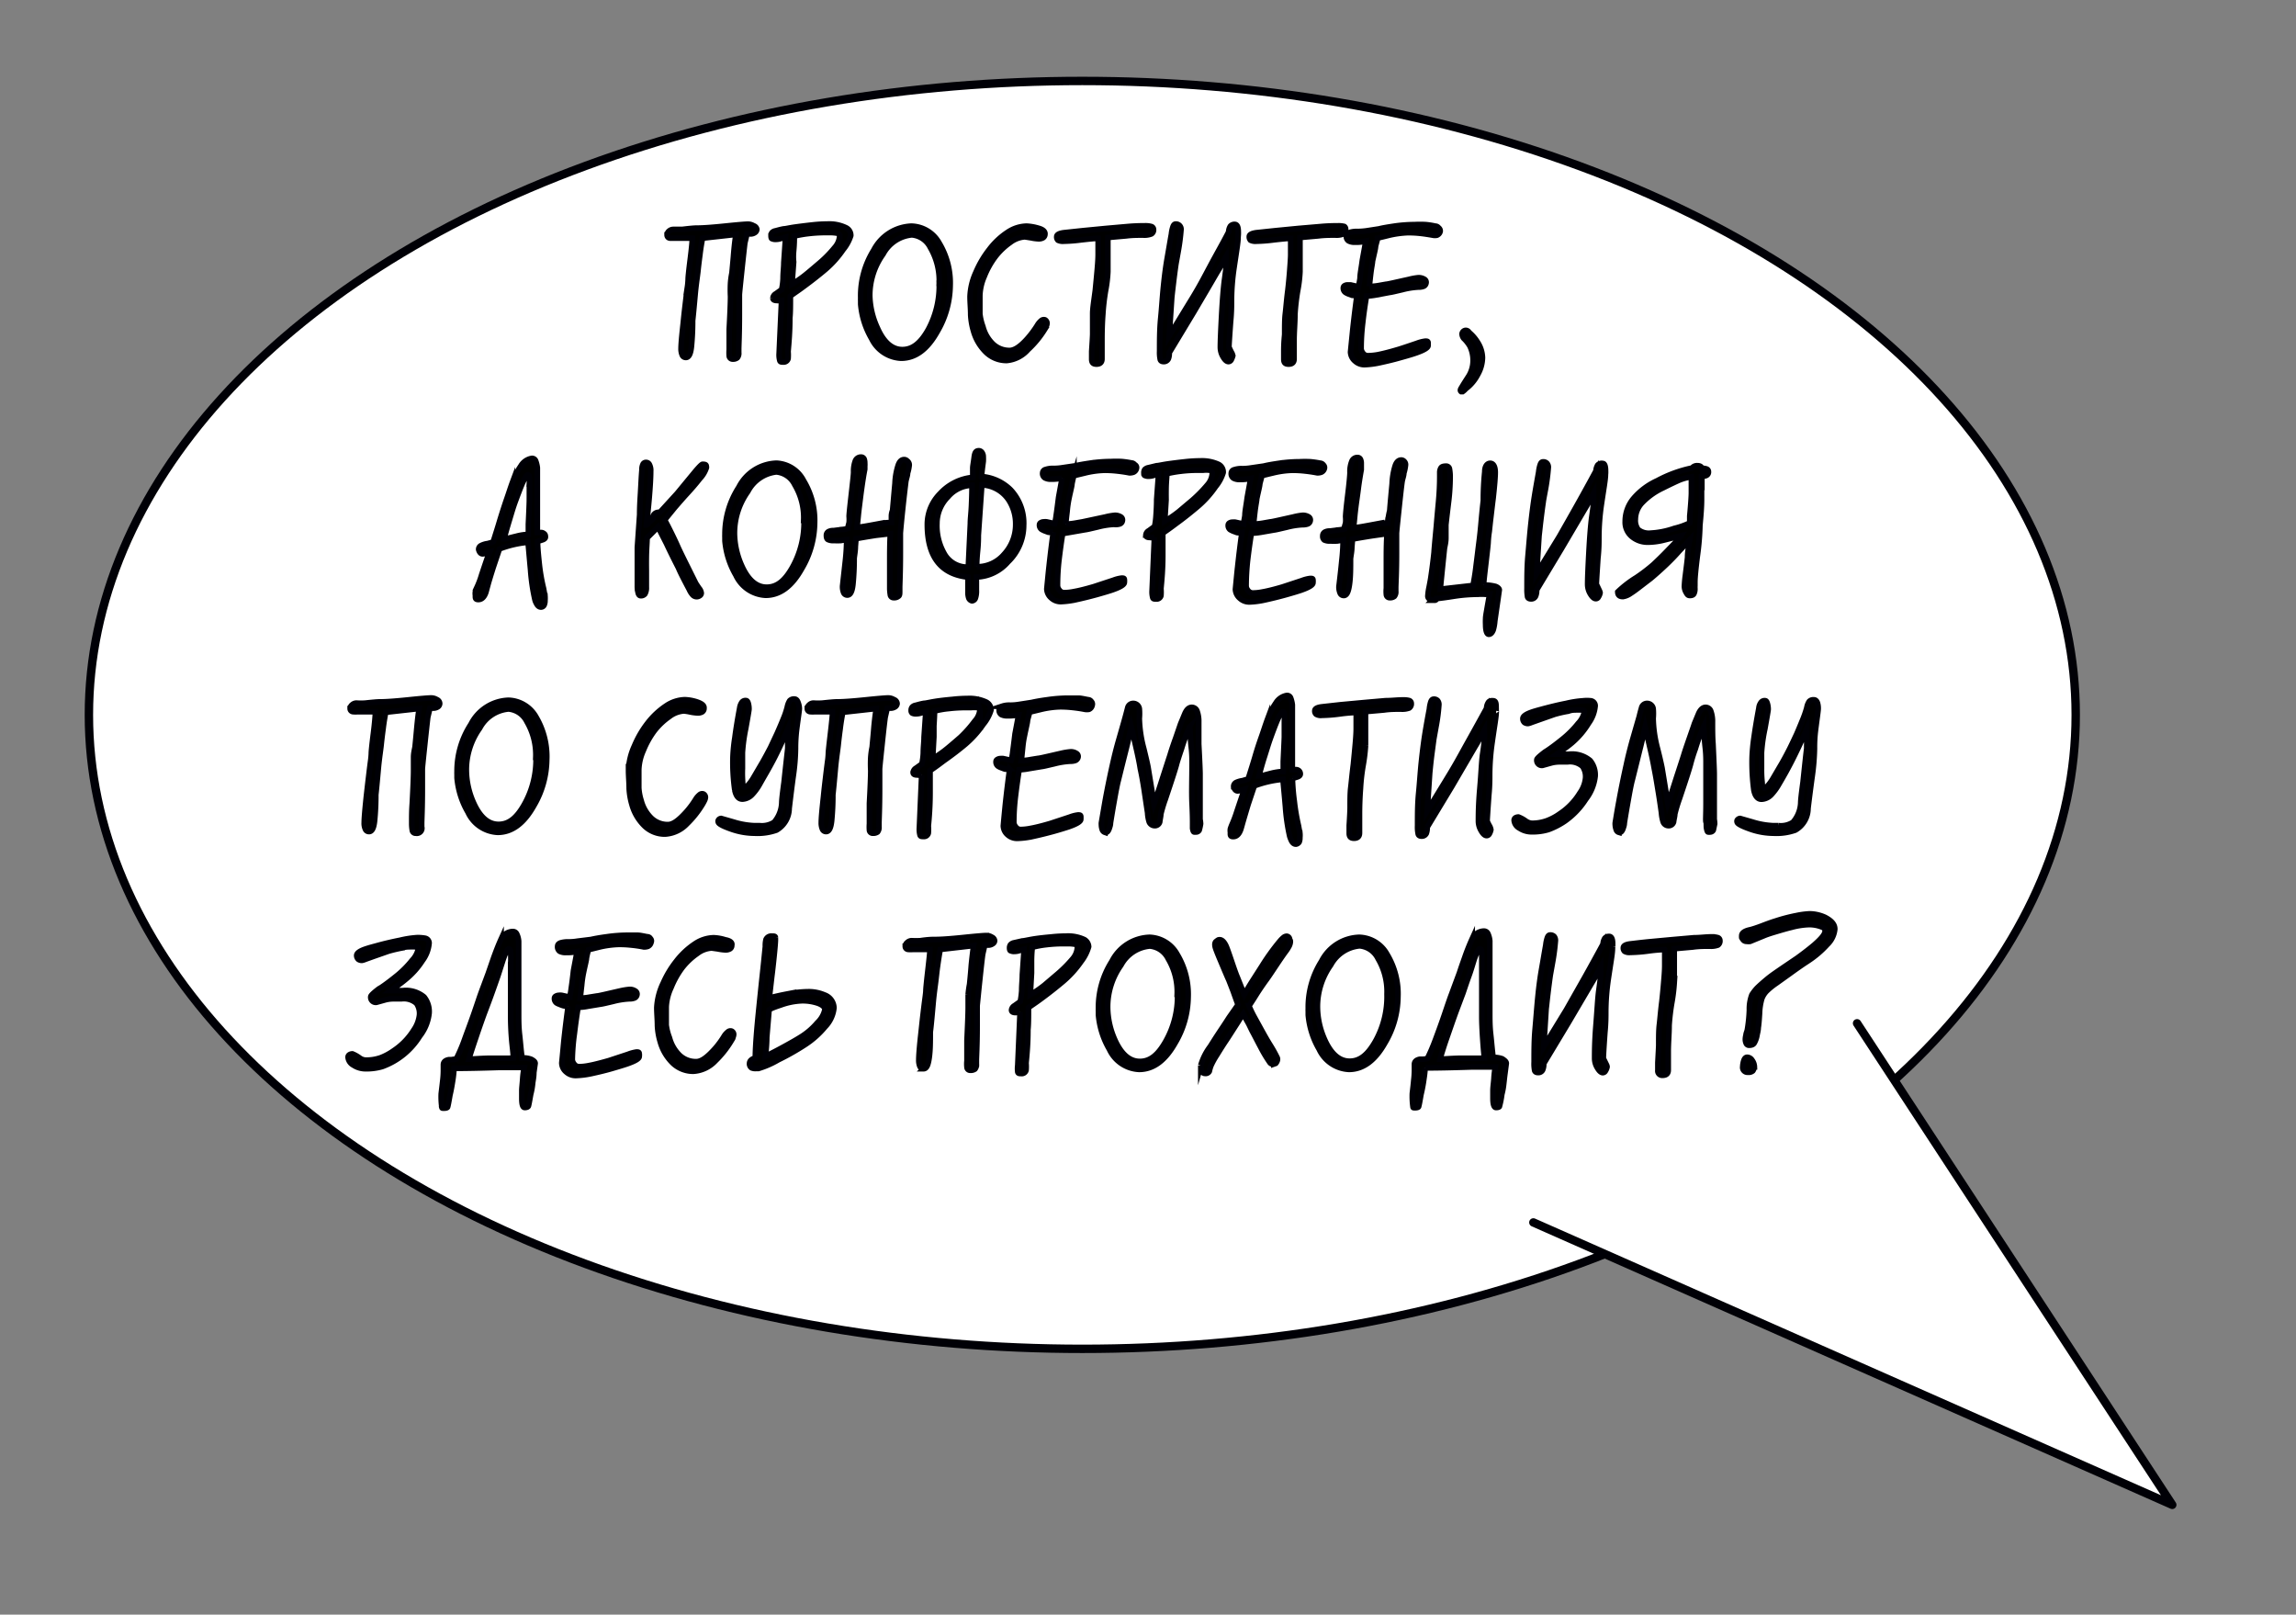 <?xml version="1.0" encoding="UTF-8"?> <svg xmlns="http://www.w3.org/2000/svg" id="Слой_1" data-name="Слой 1" viewBox="0 0 210.23 147.8"><rect x="0" y="0" width="210.23" height="147.8" fill="#808080" stroke="none"/> <defs> <style>.cls-1{fill:#fff;stroke-linecap:round;stroke-linejoin:round;stroke-width:0.77px;}.cls-1,.cls-2{stroke:#000006;}.cls-2{stroke-miterlimit:10;stroke-width:0.51px;}</style> </defs> <ellipse class="cls-1" cx="99.1" cy="65.44" rx="90.96" ry="58.03"></ellipse> <path class="cls-2" d="M69.3,21a.39.39,0,0,1-.16.28.71.71,0,0,1-.48.13H68.4l-.2.83c-.06.5-.15,1.31-.27,2.44s-.2,1.89-.23,2.28c0,.79,0,1.41,0,1.85,0,1.79-.06,2.84-.06,3.14,0,.15,0,.25,0,.33a.64.64,0,0,1-.13.47.61.61,0,0,1-.41.12.31.31,0,0,1-.33-.28,3.61,3.61,0,0,1,0-.59V31.8c0-.46,0-1,0-1.66.08-1.48.12-2.5.12-3a11.51,11.51,0,0,1,0-1.21,6.88,6.88,0,0,1,.13-.94c.07-.77.13-1.37.16-1.79q.1-1.15.21-1.74l-3.06.34q-.15.73-.24,1.5c-.07.51-.13,1-.18,1.48s-.16,1.13-.25,2.07c-.12,1.33-.2,2.17-.24,2.5a23.62,23.62,0,0,1-.11,2.37c-.07.69-.24,1-.51,1a.35.35,0,0,1-.33-.21,1.43,1.43,0,0,1-.11-.62c0-.38.07-1.15.2-2.32.06-.62.13-1.23.2-1.82s.13-1.07.18-1.45a6.48,6.48,0,0,0,.07-.75c0-.17.06-.77.19-1.8s.19-1.69.19-1.95l-.77,0-.43,0h-.8c-.21,0-.31-.14-.31-.3a.48.48,0,0,1,.17-.34.59.59,0,0,1,.41-.16c.35,0,.61,0,.8,0q1-.12,1.32-.12.84,0,2.58-.18c1.17-.12,1.88-.18,2.14-.18a1,1,0,0,1,.51.15A.41.41,0,0,1,69.3,21Z"></path> <path class="cls-2" d="M77.9,21.57a3.81,3.81,0,0,1-.7,1.28,9.17,9.17,0,0,1-1.63,1.82q-.85.72-1.95,1.53c-.53.4-1,.7-1.25.9,0,.86,0,1.52-.05,2,0,1.34-.1,2.36-.16,3.08a3.94,3.94,0,0,1,0,.65.41.41,0,0,1-.44.31c-.18,0-.28,0-.32-.14a2,2,0,0,1-.06-.63l.22-4.86a1.9,1.9,0,0,1-.41,0c-.25,0-.38-.07-.38-.22a.51.51,0,0,1,.27-.4l.53-.38a6,6,0,0,0,.13-1c0-.55.07-1,.07-1.47l.16-2.33-.48.14a1.47,1.47,0,0,1-.42.06.71.71,0,0,1-.34-.06c-.06,0-.09-.12-.09-.25a.45.45,0,0,1,.08-.3.56.56,0,0,1,.34-.17q.49-.14.75-.18c.16,0,.5-.09,1-.16s1.07-.14,1.62-.2,1-.08,1.35-.08a3.49,3.49,0,0,1,1.71.33A.77.77,0,0,1,77.9,21.57Zm-1,.06c0-.16-.09-.26-.28-.29a3.41,3.41,0,0,0-.55-.05h-.47a13.34,13.34,0,0,0-1.56.09,11.29,11.29,0,0,0-1.31.23c0,.28,0,.73-.06,1.36s0,1,0,1L72.52,26a9.55,9.55,0,0,0,1.28-.88c.14-.11.57-.47,1.27-1.07a10.4,10.4,0,0,0,1.34-1.37A1.77,1.77,0,0,0,76.88,21.63Z"></path> <path class="cls-2" d="M87,26.17a8.49,8.49,0,0,1-1.19,4.2c-.91,1.62-2,2.42-3.3,2.42A3.15,3.15,0,0,1,79.81,31a7.49,7.49,0,0,1-1-3.15c0-.13,0-.24,0-.33a2,2,0,0,1,0-.23A7.87,7.87,0,0,1,80,22.9a4.06,4.06,0,0,1,3.45-2.2A3,3,0,0,1,86,22.26,7.05,7.05,0,0,1,87,26.17Zm-1-.24a6,6,0,0,0-.81-3.26,2.09,2.09,0,0,0-1.7-1.17,3.34,3.34,0,0,0-2.63,1.76,6.49,6.49,0,0,0-1.22,3.81A7.42,7.42,0,0,0,80.33,30c.57,1.31,1.34,2,2.29,2s1.69-.61,2.38-1.84A8.42,8.42,0,0,0,86,25.93Z"></path> <path class="cls-2" d="M95.68,21.44a.39.39,0,0,1-.18.33.8.8,0,0,1-.41.09,4.07,4.07,0,0,1-.68-.09l-.57-.09a2.48,2.48,0,0,0-1.35.52,6.18,6.18,0,0,0-1.36,1.3,7.61,7.61,0,0,0-1,1.79,4.74,4.74,0,0,0-.41,1.78c0,.76,0,1.31,0,1.66A5,5,0,0,0,90,29.9a3.37,3.37,0,0,0,.92,1.59,2.18,2.18,0,0,0,1.52.59q.7,0,1.71-1.17a9.17,9.17,0,0,0,.83-1.13,1.63,1.63,0,0,1,.36-.43.36.36,0,0,1,.35-.07.36.36,0,0,1,.18.31.67.67,0,0,1-.07.27l-.17.33A8.84,8.84,0,0,1,94.13,32a2.93,2.93,0,0,1-1.95,1,2.68,2.68,0,0,1-1.86-.72,4.33,4.33,0,0,1-1.19-2,6.21,6.21,0,0,1-.25-1.46c0-.57-.06-1.12-.06-1.67a5.85,5.85,0,0,1,.54-2.23,9.08,9.08,0,0,1,1.21-2.06,6.71,6.71,0,0,1,1.71-1.61A3.23,3.23,0,0,1,94,20.7a4.54,4.54,0,0,1,1.08.19C95.5,21,95.71,21.2,95.68,21.44Z"></path> <path class="cls-2" d="M105.62,21a.42.42,0,0,1-.19.41,1.76,1.76,0,0,1-.76.11c-.46,0-1,0-1.54.07l-1.69.15,0,1.32v.23c0,.53,0,1.06,0,1.58a12,12,0,0,1-.21,1.74,20.17,20.17,0,0,0-.25,2.16c-.06.79-.08,1.59-.08,2.4,0,.19,0,.52,0,1s0,.68,0,.69c0,.31-.17.47-.5.47s-.44-.15-.44-.46,0-.51,0-.7q.09-1.39.09-1.59c0-.76,0-1.38,0-1.87s.12-1.2.24-2.13c.06-.6.12-1.23.18-1.9s.08-1.12.08-1.36l0-1.5c-.28,0-.78.05-1.5.13a14.13,14.13,0,0,1-1.66.13,1,1,0,0,1-.52-.09.41.41,0,0,1-.11-.33c0-.18.21-.3.65-.36l1.7-.18,2.17-.21,1.94-.17c.56-.05,1.1-.07,1.62-.07a2,2,0,0,1,.56.06A.28.28,0,0,1,105.62,21Z"></path> <path class="cls-2" d="M113.36,21.76c0,.42-.16,1.35-.37,2.77a21,21,0,0,0-.23,3c0,.44,0,1.06-.08,1.88q-.17,2.31-.15,2.37c.09.2.18.39.28.57a1.28,1.28,0,0,1,.07.21,1.76,1.76,0,0,1-.15.39.3.3,0,0,1-.24.15c-.17,0-.33-.14-.5-.43a1.7,1.7,0,0,1-.25-.87q0-.78.12-3c.08-1.47.17-2.53.26-3.19s.14-1.05.15-1.22,0-.47,0-.92c-.12.21-.23.41-.32.6s-.28.48-.53.89c-.7,1.21-1.41,2.41-2.11,3.6l-2.25,3.73a1.3,1.3,0,0,1-.08.55.45.45,0,0,1-.42.26c-.18,0-.28-.06-.32-.18a3.11,3.11,0,0,1-.06-.78c0-1,0-2,.1-3s.15-1.94.26-3,.22-1.85.34-2.53.24-1.41.38-2.19a3,3,0,0,1,.14-.66c.06-.17.14-.25.25-.25a.46.46,0,0,1,.36.14.48.48,0,0,1,.13.36,19.55,19.55,0,0,1-.26,2q-.18,1-.21,1.17c-.09.62-.16,1.17-.22,1.67s-.12,1-.16,1.4l-.23,3.49c.7-1.13,1.39-2.27,2.09-3.41s1.14-2,1.7-3.05,1.11-2,1.65-3.05a1.07,1.07,0,0,1,.16-.53.5.5,0,0,1,.47-.15c.17.05.25.27.25.65a2.5,2.5,0,0,1,0,.25C113.37,21.63,113.36,21.71,113.36,21.76Z"></path> <path class="cls-2" d="M123.21,21a.42.42,0,0,1-.19.41,1.71,1.71,0,0,1-.75.11c-.47,0-1,0-1.55.07l-1.69.15,0,1.32v.23c0,.53,0,1.06,0,1.58a12,12,0,0,1-.21,1.74,20.17,20.17,0,0,0-.25,2.16c0,.79-.08,1.59-.08,2.4,0,.19,0,.52,0,1l0,.69c0,.31-.16.47-.5.47s-.44-.15-.44-.46,0-.51,0-.7c0-.93.08-1.46.08-1.59,0-.76,0-1.38.06-1.87s.11-1.2.23-2.13c.07-.6.13-1.23.18-1.9s.08-1.12.08-1.36l0-1.5c-.28,0-.78.05-1.5.13a14,14,0,0,1-1.66.13,1,1,0,0,1-.52-.09.45.45,0,0,1-.11-.33c0-.18.21-.3.65-.36l1.71-.18,2.16-.21,2-.17c.55-.05,1.09-.07,1.62-.07a2.12,2.12,0,0,1,.56.06A.29.29,0,0,1,123.21,21Z"></path> <path class="cls-2" d="M131.87,21.17a.48.48,0,0,1-.3.36.86.86,0,0,1-.37,0c-.4-.07-.78-.13-1.14-.17a10.33,10.33,0,0,0-1.14-.06,9.07,9.07,0,0,0-1.79.25c-.35.09-.69.17-1,.24,0,.15-.1.41-.18.77,0,.17-.12.63-.28,1.36,0,.17-.09.54-.16,1.13s-.11,1-.13,1.17a5.61,5.61,0,0,0,.85-.08l.68-.12c.14,0,.85-.17,2.12-.45a5.27,5.27,0,0,1,.84-.15,1,1,0,0,1,.55.14.32.32,0,0,1,.15.37.37.37,0,0,1-.23.28,1.29,1.29,0,0,1-.47.07,7.13,7.13,0,0,0-1.45.23c-.65.15-1,.24-1.2.26L126,27a6.5,6.5,0,0,1-.88.1c-.13.79-.25,1.59-.34,2.41a20,20,0,0,0-.15,2.42.77.77,0,0,0,.17.4.55.55,0,0,0,.46.23,5.66,5.66,0,0,0,.9-.09c.36-.07,1-.22,1.8-.46.19-.05.79-.25,1.79-.59a3.32,3.32,0,0,1,.75-.19c.16,0,.24,0,.26.12a2.33,2.33,0,0,1,0,.29c0,.19-.38.42-1.14.68q-.46.16-1.41.42c-.62.18-1.23.32-1.82.45a7.64,7.64,0,0,1-1.41.19,1.26,1.26,0,0,1-.91-.33,1.13,1.13,0,0,1-.41-.83c.09-.91.16-1.58.2-2,.12-1.11.25-2.17.39-3.19a1.67,1.67,0,0,1-.45,0l-.35-.13a1.49,1.49,0,0,1-.27-.14.47.47,0,0,1-.18-.41.23.23,0,0,1,.12-.2.53.53,0,0,1,.28-.07l.26,0,.35.08.37.08a6.87,6.87,0,0,0,.15-.77c0-.38.12-.93.21-1.64l.32-1.76a3.67,3.67,0,0,1-1,.1,1.12,1.12,0,0,1-.58-.12.47.47,0,0,1-.2-.45.33.33,0,0,1,.26-.31,2.15,2.15,0,0,1,.75-.1,6.46,6.46,0,0,0,.82-.06l1.17-.18c.3-.08.79-.16,1.45-.26a13.59,13.59,0,0,1,1.8-.13,9.66,9.66,0,0,1,1,0,6.49,6.49,0,0,1,.89.14.37.37,0,0,1,.3.15A.35.35,0,0,1,131.87,21.17Z"></path> <path class="cls-2" d="M135.74,32.73a3.22,3.22,0,0,1-.43,1.55,3.83,3.83,0,0,1-1.1,1.31,1.46,1.46,0,0,1-.29.26s-.09,0-.13,0a.17.17,0,0,1-.07-.13.38.38,0,0,1,.06-.17l.09-.15c.2-.34.42-.67.63-1a2.75,2.75,0,0,0,.38-1.33,3,3,0,0,0-.29-1.38,3.16,3.16,0,0,0-.57-.72.74.74,0,0,1-.15-.39.36.36,0,0,1,.34-.34.37.37,0,0,1,.23.09l.1.12a3.68,3.68,0,0,1,.76.89A2.73,2.73,0,0,1,135.74,32.73Z"></path> <path class="cls-2" d="M49.94,49.16c0,.1-.08.19-.25.25l-.47.15c0,.47.06,1.16.16,2.08a17,17,0,0,0,.4,2.27q.07.42.12.63a3.13,3.13,0,0,1,0,.44.93.93,0,0,1-.08.41.32.32,0,0,1-.28.18q-.26,0-.42-.33a1.31,1.31,0,0,1-.15-.39,17.74,17.74,0,0,1-.39-2.68c-.08-.84-.15-1.68-.23-2.53a9.64,9.64,0,0,0-2.62.61l-.57,1.69c-.2.64-.37,1.18-.49,1.62s-.18.67-.19.69c-.15.42-.38.63-.68.63s-.27-.16-.27-.39a.93.93,0,0,1,0-.32c0-.09.07-.21.13-.38a8.12,8.12,0,0,0,.44-1.17c.4-1.2.64-1.9.72-2.08l-.33.1a1.22,1.22,0,0,1-.29.06c-.17,0-.3-.13-.37-.39a.38.38,0,0,1,.22-.37,1.79,1.79,0,0,1,.59-.18l.3-.08a1.12,1.12,0,0,0,.22-.09c.25-.79.46-1.45.62-2,.29-.94.51-1.6.65-2s.33-1,.49-1.43a6.76,6.76,0,0,1,.78-1.52,1.43,1.43,0,0,1,1-.68.35.35,0,0,1,.34.21,2.65,2.65,0,0,1,.16.65q0,.74,0,2c0,.83,0,1.28,0,1.36v2.57h.31a.39.39,0,0,1,.28.08C49.91,48.9,49.94,49,49.94,49.16Zm-1.47-3.37c0-.18,0-.44,0-.78s0-.59,0-.72a4.44,4.44,0,0,0,0-.62c0-.14-.07-.21-.14-.21s-.32.33-.59,1c-.13.31-.31.78-.54,1.4s-.37,1.13-.55,1.72-.39,1.31-.49,1.74c.25,0,.62-.12,1.1-.23a4.82,4.82,0,0,1,1.12-.17c0-.34,0-.65,0-.93C48.45,46.58,48.47,45.85,48.47,45.79Z"></path> <path class="cls-2" d="M64.68,42.81a2.59,2.59,0,0,1-.6,1c-.34.44-.73.89-1.17,1.37s-.73.82-1.13,1.28l-.92,1.13.29.55c.37.73.68,1.37.93,1.94.16.35.42.89.78,1.61l.85,1.71s.12.19.3.45a.81.81,0,0,1,.2.44.28.28,0,0,1-.14.24.51.51,0,0,1-.28.09.5.5,0,0,1-.37-.17,1.74,1.74,0,0,1-.3-.47c-.48-.91-.83-1.58-1-2-.38-.74-.75-1.48-1.09-2.21l-.78-1.53-1,1c0,.39-.06,1-.07,1.73s0,1.17,0,1.25v1.53a1.12,1.12,0,0,1-.13.62.46.46,0,0,1-.38.16q-.18,0-.24-.27a2.38,2.38,0,0,1-.07-.63c0-.53,0-1.09,0-1.68s0-1.21,0-1.85l.21-3c0-.13,0-.68.06-1.64s.09-1.78.15-2.46a1.1,1.1,0,0,1,.09-.49.29.29,0,0,1,.28-.18.33.33,0,0,1,.31.19,1.17,1.17,0,0,1,.12.61c0,.6-.05,1.39-.13,2.37s-.18,1.84-.26,2.56a1.86,1.86,0,0,0,.28-.26l.29-.28a.59.59,0,0,1,.17-.48.53.53,0,0,1,.33-.14.3.3,0,0,1,.16,0L62,45.17l1.65-2c.38-.45.6-.67.68-.67s.26,0,.31.08A.43.43,0,0,1,64.68,42.81Z"></path> <path class="cls-2" d="M74.59,47.87a8.39,8.39,0,0,1-1.19,4.2c-.91,1.62-2,2.42-3.3,2.42a3.17,3.17,0,0,1-2.72-1.84,7.54,7.54,0,0,1-1-3.14c0-.13,0-.24,0-.33a2.09,2.09,0,0,1,0-.24,7.94,7.94,0,0,1,1.27-4.34,4,4,0,0,1,3.45-2.2A2.94,2.94,0,0,1,73.58,44,7,7,0,0,1,74.59,47.87Zm-1-.24a5.88,5.88,0,0,0-.82-3.26,2.08,2.08,0,0,0-1.69-1.17A3.37,3.37,0,0,0,68.47,45a6.56,6.56,0,0,0-1.22,3.81,7.42,7.42,0,0,0,.65,2.94c.58,1.31,1.34,2,2.3,2s1.68-.61,2.37-1.84A8.35,8.35,0,0,0,73.62,47.63Z"></path> <path class="cls-2" d="M83.25,42.6a3.67,3.67,0,0,1-.15.71c0,.22-.11.48-.16.77-.06.5-.16,1.31-.28,2.44s-.19,1.89-.22,2.28c0,.79,0,1.41,0,1.85,0,1.79-.06,2.84-.06,3.14,0,.14,0,.25,0,.33,0,.24,0,.4-.13.47a.59.59,0,0,1-.41.12.3.3,0,0,1-.32-.28,3.7,3.7,0,0,1-.05-.59v-.21c0-.77,0-1.53,0-2.27s0-1.58.05-2.51L80.21,49c-.7.11-1.31.21-1.83.31l-.06.72c0,.37-.07.72-.11,1.07a23.62,23.62,0,0,1-.11,2.37c-.07.69-.24,1-.51,1a.36.36,0,0,1-.34-.21,1.45,1.45,0,0,1-.1-.62c.09-.83.18-1.62.26-2.35s.11-1.36.11-1.9l-.53.09a5.34,5.34,0,0,1-.62,0,1.13,1.13,0,0,1-.56-.09c-.1-.06-.14-.18-.14-.37a.38.38,0,0,1,.18-.35.91.91,0,0,1,.47-.1l.79-.1a2.63,2.63,0,0,0,.53-.1c0-.19.08-.38.11-.55a3.21,3.21,0,0,0,0-.55c0-.19.07-.86.2-2s.21-1.85.21-2.06a2.69,2.69,0,0,1,.15-1,.55.55,0,0,1,.54-.37.3.3,0,0,1,.27.17,1,1,0,0,1,.06.38,1.69,1.69,0,0,1,0,.28c0,.13,0,.22,0,.28-.1.51-.19,1.08-.28,1.72s-.15,1.15-.2,1.54-.09.73-.12,1.05-.07.64-.1,1c.31,0,1-.13,2.07-.33a6.56,6.56,0,0,1,1.07-.1c0-.25,0-.42,0-.53s0-.3.11-.59c.07-.78.14-1.61.22-2.47a6.18,6.18,0,0,1,.29-1.65c.12-.35.3-.52.55-.52a.37.37,0,0,1,.27.12A.44.44,0,0,1,83.25,42.6Z"></path> <path class="cls-2" d="M93.73,48.11a4.63,4.63,0,0,1-1.43,3.32,4,4,0,0,1-2.9,1.39l0,1.2a2,2,0,0,1-.09.73A.36.36,0,0,1,89,55a.42.42,0,0,1-.29-.24,1.58,1.58,0,0,1-.08-.54c0-.19,0-.32,0-.39l0-1C86.17,52.56,84.91,51,84.91,48a4,4,0,0,1,1.16-2.81,4.63,4.63,0,0,1,3-1.49c0-.36,0-.65,0-.84s.07-.51.13-1,.18-.6.44-.6a.35.35,0,0,1,.28.17.67.67,0,0,1,.11.39,3.89,3.89,0,0,1,0,.42c-.1.74-.15,1.2-.16,1.38a4.26,4.26,0,0,1,2.66,1.21A4.46,4.46,0,0,1,93.73,48.11ZM89,44.42a3,3,0,0,0-2.21,1.07,3.45,3.45,0,0,0-1,2.41,5.15,5.15,0,0,0,.74,2.9,2.41,2.41,0,0,0,2.13,1.11l.19-4c0-.4.07-.93.1-1.58S89,45,89,44.42ZM93,48a4,4,0,0,0-.61-2.19,3.09,3.09,0,0,0-2.49-1.42L89.58,49c0,.27,0,.75-.07,1.44s-.08,1.18-.08,1.44a3.24,3.24,0,0,0,2.51-1.14A4,4,0,0,0,93,48Z"></path> <path class="cls-2" d="M104.06,42.87a.47.47,0,0,1-.29.36,1,1,0,0,1-.37.05c-.4-.08-.78-.13-1.14-.17a10.33,10.33,0,0,0-1.14-.06,8.29,8.29,0,0,0-1.79.25l-1,.24a7.07,7.07,0,0,0-.18.77c0,.17-.13.63-.28,1.36a10.28,10.28,0,0,0-.16,1.13c-.07.58-.11,1-.13,1.17a5.37,5.37,0,0,0,.84-.08l.69-.12,2.11-.45a5.51,5.51,0,0,1,.85-.15,1,1,0,0,1,.55.14.33.33,0,0,1,.15.36.36.36,0,0,1-.24.29A1.24,1.24,0,0,1,102,48a7.2,7.2,0,0,0-1.46.23c-.64.15-1,.24-1.19.26l-1.15.2a6.14,6.14,0,0,1-.89.09c-.13.8-.24,1.6-.34,2.42a20,20,0,0,0-.14,2.42.69.69,0,0,0,.17.4.54.54,0,0,0,.46.23,4.63,4.63,0,0,0,.89-.1c.36-.06,1-.21,1.81-.45l1.79-.59a3.2,3.2,0,0,1,.75-.19c.15,0,.24,0,.25.12a1.2,1.2,0,0,1,0,.28q0,.3-1.14.69-.48.16-1.41.42c-.62.17-1.23.32-1.82.45a7.64,7.64,0,0,1-1.41.19,1.26,1.26,0,0,1-.91-.33,1.13,1.13,0,0,1-.41-.83c.09-.91.15-1.58.2-2,.12-1.11.25-2.17.39-3.19a1.62,1.62,0,0,1-.45,0l-.35-.13a2.31,2.31,0,0,1-.28-.14.47.47,0,0,1-.18-.41.22.22,0,0,1,.13-.2.51.51,0,0,1,.28-.07,1,1,0,0,1,.25,0l.36.08.37.08a5.86,5.86,0,0,0,.14-.77c.06-.38.13-.93.22-1.64l.32-1.76a4.16,4.16,0,0,1-1,.1,1.12,1.12,0,0,1-.58-.12.46.46,0,0,1-.2-.45.33.33,0,0,1,.26-.31,2.08,2.08,0,0,1,.75-.1,5.13,5.13,0,0,0,.82-.07l1.16-.17c.31-.08.79-.16,1.46-.26a13.59,13.59,0,0,1,1.8-.13,9.66,9.66,0,0,1,1,0,8.7,8.7,0,0,1,.89.13.37.37,0,0,1,.29.16A.28.28,0,0,1,104.06,42.87Z"></path> <path class="cls-2" d="M112,43.26a3.73,3.73,0,0,1-.7,1.29,9.2,9.2,0,0,1-1.64,1.82c-.57.48-1.21,1-1.94,1.53-.53.4-.95.7-1.25.9,0,.85,0,1.52,0,2,0,1.33-.1,2.36-.17,3.08a3.94,3.94,0,0,1,0,.65.4.4,0,0,1-.44.3c-.17,0-.28,0-.31-.13a2,2,0,0,1-.06-.63l.21-4.87a1.4,1.4,0,0,1-.41,0c-.25,0-.37-.07-.37-.22a.49.49,0,0,1,.27-.4l.53-.39a7.18,7.18,0,0,0,.13-1q.06-.83.06-1.47l.17-2.33-.49.14a1.4,1.4,0,0,1-.41.06.68.68,0,0,1-.34-.06c-.07,0-.1-.12-.1-.25a.51.51,0,0,1,.08-.3.63.63,0,0,1,.34-.17l.75-.18c.17,0,.51-.09,1-.16s1.06-.14,1.61-.2,1-.08,1.35-.08a3.63,3.63,0,0,1,1.71.32A.79.79,0,0,1,112,43.26Zm-1,.07a.28.28,0,0,0-.27-.29,2.65,2.65,0,0,0-.56,0h-.47a13,13,0,0,0-1.55.09,10.92,10.92,0,0,0-1.31.23c0,.27-.06.72-.07,1.35s0,1,0,1.05l-.12,1.95a10.27,10.27,0,0,0,1.29-.88l1.27-1.07a12.72,12.72,0,0,0,1.34-1.37A1.74,1.74,0,0,0,111,43.33Z"></path> <path class="cls-2" d="M121.27,42.87a.5.5,0,0,1-.3.36,1,1,0,0,1-.37.05c-.4-.08-.78-.13-1.14-.17a10.33,10.33,0,0,0-1.14-.06,8.29,8.29,0,0,0-1.79.25c-.35.08-.69.17-1,.24,0,.15-.1.41-.18.77,0,.17-.13.63-.28,1.36,0,.17-.09.54-.16,1.13s-.11,1-.13,1.17a5.61,5.61,0,0,0,.85-.08l.68-.12c.14,0,.85-.17,2.12-.45a5.27,5.27,0,0,1,.84-.15,1,1,0,0,1,.55.14.33.33,0,0,1,.15.36.37.37,0,0,1-.23.29,1.29,1.29,0,0,1-.47.07,7.13,7.13,0,0,0-1.45.23c-.65.15-1,.24-1.2.26l-1.15.2a6.14,6.14,0,0,1-.89.09c-.13.8-.24,1.6-.34,2.42a22.24,22.24,0,0,0-.14,2.42.69.69,0,0,0,.17.4.55.55,0,0,0,.46.23,4.81,4.81,0,0,0,.9-.1c.35-.06,1-.21,1.8-.45l1.79-.59a3.2,3.2,0,0,1,.75-.19c.15,0,.24,0,.25.12a1.2,1.2,0,0,1,0,.28q0,.3-1.14.69-.48.16-1.41.42c-.62.17-1.23.32-1.82.45a7.64,7.64,0,0,1-1.41.19,1.26,1.26,0,0,1-.91-.33,1.13,1.13,0,0,1-.41-.83c.09-.91.15-1.58.2-2,.12-1.11.25-2.17.39-3.19a1.62,1.62,0,0,1-.45,0l-.35-.13a2.31,2.31,0,0,1-.28-.14.47.47,0,0,1-.17-.41.23.23,0,0,1,.12-.2.51.51,0,0,1,.28-.07,1,1,0,0,1,.25,0l.36.08.37.08a7.41,7.41,0,0,0,.15-.77c0-.38.12-.93.21-1.64l.32-1.76a4.16,4.16,0,0,1-1,.1,1.12,1.12,0,0,1-.58-.12.48.48,0,0,1-.2-.45A.33.33,0,0,1,113,43a2.08,2.08,0,0,1,.75-.1,5.13,5.13,0,0,0,.82-.07l1.17-.17c.3-.08.78-.16,1.45-.26a13.59,13.59,0,0,1,1.8-.13,9.66,9.66,0,0,1,1,0,8.7,8.7,0,0,1,.89.13.37.37,0,0,1,.29.16A.32.32,0,0,1,121.27,42.87Z"></path> <path class="cls-2" d="M128.69,42.6a3.67,3.67,0,0,1-.15.71c0,.22-.11.48-.16.77-.07.5-.16,1.31-.28,2.44s-.2,1.89-.23,2.28c0,.79,0,1.41,0,1.85,0,1.79-.07,2.84-.07,3.14,0,.14,0,.25,0,.33a.64.64,0,0,1-.13.47.61.61,0,0,1-.41.12.3.3,0,0,1-.32-.28,2.82,2.82,0,0,1,0-.59v-.21c0-.77,0-1.53,0-2.27s0-1.58.06-2.51l-1.34.19c-.69.11-1.3.21-1.82.31l-.06.72c0,.37-.08.72-.12,1.07,0,.89,0,1.68-.1,2.37s-.25,1-.52,1a.35.35,0,0,1-.33-.21,1.43,1.43,0,0,1-.11-.62c.1-.83.19-1.62.26-2.35a17.71,17.71,0,0,0,.12-1.9l-.53.09a5.53,5.53,0,0,1-.63,0,1.15,1.15,0,0,1-.56-.09.41.41,0,0,1-.14-.37.38.38,0,0,1,.18-.35.94.94,0,0,1,.47-.1l.8-.1a2.4,2.4,0,0,0,.52-.1c0-.19.08-.38.12-.55a3.21,3.21,0,0,0,0-.55c0-.19.06-.86.2-2s.2-1.85.2-2.06a2.48,2.48,0,0,1,.16-1,.54.54,0,0,1,.54-.37.28.28,0,0,1,.26.17.86.86,0,0,1,.07.38c0,.06,0,.15,0,.28s0,.22,0,.28c-.09.51-.19,1.08-.27,1.72s-.16,1.15-.21,1.54-.09.73-.12,1.05-.06.64-.1,1c.32,0,1-.13,2.07-.33a6.77,6.77,0,0,1,1.07-.1c0-.25,0-.42.05-.53a5.43,5.43,0,0,1,.12-.59c.06-.78.14-1.61.22-2.47a6.32,6.32,0,0,1,.28-1.65c.12-.35.31-.52.56-.52a.37.37,0,0,1,.26.12A.41.41,0,0,1,128.69,42.6Z"></path> <path class="cls-2" d="M137.28,54l-.12.84-.29,2a4,4,0,0,1-.14.81c-.1.27-.24.41-.41.41s-.29-.29-.29-.88a5.33,5.33,0,0,1,0-.56c0-.19.06-.5.13-.91s.15-.86.24-1.33L136,54.4a3.91,3.91,0,0,0-.67,0,14.71,14.71,0,0,0-2.16.17c-.74.12-1.28.19-1.62.22,0,.09-.09.14-.14.15l-.27,0a.45.45,0,0,1-.26-.11.31.31,0,0,1-.14-.27,5.35,5.35,0,0,1,.12-.84c.08-.42.13-.69.15-.83.12-.8.22-1.58.3-2.35q0-.15.21-2.37c.06-.74.13-1.49.2-2.25s.11-1.53.11-2.33c0-.14,0-.25,0-.32a.79.79,0,0,1,.11-.44c.07-.11.22-.16.45-.16a.3.3,0,0,1,.33.26,4.06,4.06,0,0,1,.06.83,19.14,19.14,0,0,1-.13,2.06c-.09.74-.18,1.48-.26,2.22,0,.43,0,.83,0,1.2s-.08.68-.13.94c-.13,1.25-.26,2.5-.38,3.75l3-.34c.09-.5.18-1,.25-1.58s.14-1.09.2-1.61.17-1.24.27-2.37.18-1.87.22-2.21a25.31,25.31,0,0,1,.13-2.63c0-.52.22-.78.5-.78s.46.28.46.84c0,.38-.06,1.16-.19,2.33-.08.63-.15,1.24-.22,1.82s-.11,1-.14,1.25a9,9,0,0,0-.1.95c0,.15-.07.78-.2,1.89s-.21,1.79-.21,2.06a4.23,4.23,0,0,1,1.09.13C137.13,53.75,137.28,53.88,137.28,54Z"></path> <path class="cls-2" d="M147,43.46c0,.42-.17,1.35-.38,2.77a21,21,0,0,0-.22,3c0,.44,0,1.06-.09,1.87-.1,1.55-.15,2.34-.14,2.38l.27.57a.74.74,0,0,1,.07.21,1,1,0,0,1-.15.38.26.26,0,0,1-.24.16c-.16,0-.33-.15-.5-.43a1.7,1.7,0,0,1-.25-.87q0-.78.12-3c.08-1.47.17-2.54.26-3.19s.15-1.06.16-1.22,0-.47,0-.93l-.32.61c-.1.18-.27.48-.52.89l-2.12,3.6L140.7,54a1.33,1.33,0,0,1-.09.56.43.43,0,0,1-.42.26c-.17,0-.28-.06-.32-.18a4,4,0,0,1-.05-.78c0-1,0-2,.09-3s.16-1.94.27-2.95.22-1.85.33-2.53.24-1.41.38-2.19a3,3,0,0,1,.14-.66c.06-.17.14-.25.25-.25a.44.44,0,0,1,.37.14.52.52,0,0,1,.12.36,19.16,19.16,0,0,1-.26,2c-.12.64-.19,1-.21,1.18-.09.61-.16,1.17-.22,1.66s-.11,1-.16,1.41l-.22,3.48,2.08-3.4c.57-1,1.14-2,1.7-3s1.11-2,1.65-3a1.19,1.19,0,0,1,.16-.53.48.48,0,0,1,.48-.15c.16,0,.24.27.24.65a2.5,2.5,0,0,1,0,.25A1.94,1.94,0,0,0,147,43.46Z"></path> <path class="cls-2" d="M156.43,43.18a.34.34,0,0,1-.23.36,2.14,2.14,0,0,1-.4.08c0,.66,0,1.36,0,2.09s-.07,1.53-.15,2.37a24,24,0,0,1-.23,2.78c-.15,1.2-.23,2-.23,2.43v.31a2.46,2.46,0,0,0,0,.28,1,1,0,0,1-.09.47c-.06.11-.18.16-.37.16s-.24-.1-.35-.29a1.13,1.13,0,0,1-.15-.54,10.21,10.21,0,0,1,.09-1c.06-.5.13-1,.2-1.66a4.48,4.48,0,0,1,.07-.77c0-.28.08-.56.13-.84l-1,1.07c-.35.4-.75.81-1.18,1.22s-1,.92-1.4,1.25l-1.15.88c-.27.21-.5.37-.69.49a1.61,1.61,0,0,1-.7.29c-.32,0-.47-.14-.47-.43a10.1,10.1,0,0,1,1.7-1.31,15.75,15.75,0,0,0,1.57-1.2c.35-.33.78-.74,1.27-1.25s1-1,1.23-1.37l-1.51.38a6.16,6.16,0,0,1-1.51.2,2.25,2.25,0,0,1-1.34-.42,1.7,1.7,0,0,1-.73-1.48,3.27,3.27,0,0,1,.77-2.11A6.24,6.24,0,0,1,151.75,44a11.69,11.69,0,0,1,3.19-1.16.56.56,0,0,1,.11-.11.58.58,0,0,1,.37-.1c.23,0,.37.08.41.24a1.13,1.13,0,0,1,.4.05A.26.26,0,0,1,156.43,43.18Zm-1.56,1.94V44.5c0-.2,0-.41,0-.6a1.29,1.29,0,0,0,0-.25,4.51,4.51,0,0,0-1.29.38c-.2.09-.65.3-1.35.65a6.33,6.33,0,0,0-1.92,1.39,2.23,2.23,0,0,0-.57,1.46,1.39,1.39,0,0,0,.25.94,1.55,1.55,0,0,0,1.15.33,7.82,7.82,0,0,0,2.16-.43,7,7,0,0,0,1.42-.5c0-.26,0-.47,0-.63C154.83,46.07,154.87,45.37,154.87,45.12Z"></path> <path class="cls-2" d="M40.26,64.41a.38.38,0,0,1-.15.28.76.76,0,0,1-.48.13h-.26l-.2.83c-.06.5-.15,1.31-.27,2.44s-.2,1.89-.23,2.28c0,.79,0,1.41,0,1.85,0,1.79-.06,2.84-.06,3.14,0,.14,0,.25,0,.33a.46.46,0,0,1-.53.58.3.3,0,0,1-.33-.27,3.7,3.7,0,0,1-.05-.59V75.2c0-.47,0-1,.05-1.66.08-1.49.12-2.5.12-3s0-.84,0-1.21.08-.68.13-.94c.08-.77.13-1.37.17-1.79q.11-1.16.21-1.74l-3.06.34q-.15.74-.24,1.5c-.07.51-.13,1-.18,1.48s-.16,1.13-.25,2.06c-.12,1.34-.2,2.17-.24,2.51a23.62,23.62,0,0,1-.11,2.37c-.07.69-.24,1-.51,1a.35.35,0,0,1-.33-.21,1.3,1.3,0,0,1-.11-.62c0-.38.07-1.16.19-2.33.07-.62.14-1.22.21-1.81s.13-1.08.18-1.45a6.6,6.6,0,0,0,.07-.76c0-.16.06-.76.19-1.79s.18-1.69.18-2l-.76,0h-.43l-.43,0a2.58,2.58,0,0,1-.38,0c-.2,0-.31-.14-.31-.29a.46.46,0,0,1,.18-.34.59.59,0,0,1,.41-.16,5.52,5.52,0,0,0,.8,0c.66-.07,1.1-.11,1.32-.11q.84,0,2.58-.18c1.16-.12,1.87-.18,2.14-.18a1,1,0,0,1,.51.15A.4.4,0,0,1,40.26,64.41Z"></path> <path class="cls-2" d="M50.06,69.57a8.49,8.49,0,0,1-1.19,4.2c-.91,1.61-2,2.42-3.3,2.42a3.15,3.15,0,0,1-2.72-1.84,7.54,7.54,0,0,1-1-3.14c0-.13,0-.24,0-.33a2.09,2.09,0,0,1,0-.24,7.86,7.86,0,0,1,1.27-4.34,4,4,0,0,1,3.45-2.2,3,3,0,0,1,2.52,1.55A7.11,7.11,0,0,1,50.06,69.57Zm-1-.25a6,6,0,0,0-.81-3.25,2.08,2.08,0,0,0-1.69-1.17,3.33,3.33,0,0,0-2.64,1.76,6.56,6.56,0,0,0-1.22,3.8,7.43,7.43,0,0,0,.65,3c.58,1.31,1.34,2,2.3,2s1.68-.61,2.37-1.84A8.36,8.36,0,0,0,49.08,69.32Z"></path> <path class="cls-2" d="M64.46,64.83a.37.37,0,0,1-.17.34.8.8,0,0,1-.41.09,4.28,4.28,0,0,1-.69-.09,4.57,4.57,0,0,0-.57-.09,2.45,2.45,0,0,0-1.34.52,6.21,6.21,0,0,0-1.37,1.3,8,8,0,0,0-1,1.79,4.69,4.69,0,0,0-.42,1.77c0,.76,0,1.32,0,1.67a4.89,4.89,0,0,0,.22,1.16,3.45,3.45,0,0,0,.93,1.6,2.16,2.16,0,0,0,1.52.59c.47,0,1-.4,1.7-1.18a8.13,8.13,0,0,0,.83-1.12,1.64,1.64,0,0,1,.37-.43.34.34,0,0,1,.35-.07.34.34,0,0,1,.18.31.78.78,0,0,1-.07.26,3.79,3.79,0,0,1-.18.34,8.76,8.76,0,0,1-1.44,1.82,3,3,0,0,1-2,.94,2.67,2.67,0,0,1-1.85-.71,4.33,4.33,0,0,1-1.19-2,6.31,6.31,0,0,1-.25-1.46c0-.57-.06-1.13-.06-1.67a5.85,5.85,0,0,1,.54-2.23,9.12,9.12,0,0,1,1.2-2.07,7.1,7.1,0,0,1,1.72-1.61,3.21,3.21,0,0,1,1.7-.55,4,4,0,0,1,1.07.19C64.29,64.41,64.49,64.59,64.46,64.83Z"></path> <path class="cls-2" d="M73.19,64.86c0,.19-.11.83-.25,1.94a14.33,14.33,0,0,0-.1,1.71,18.81,18.81,0,0,1-.2,2.48c-.14,1-.26,2-.38,3a2.32,2.32,0,0,1-1.17,2,5.25,5.25,0,0,1-2,.28,6.51,6.51,0,0,1-2.17-.39c-.74-.26-1.12-.47-1.15-.62a.21.21,0,0,1,0-.17.31.31,0,0,1,.26-.17l1.12.32a7.33,7.33,0,0,0,1.91.34h.5a2.1,2.1,0,0,0,1.32-.31,2.89,2.89,0,0,0,.7-1.77q0-.37.21-1.89c.17-1.61.29-2.64.34-3.09l0-.28v-.32c0-.12,0-.31,0-.58s0-.47,0-.61c-.35.82-.74,1.68-1.19,2.57S70,71,69.59,71.73a4.63,4.63,0,0,1-.72,1,1.29,1.29,0,0,1-.89.42c-.36,0-.59-.28-.7-.83a18,18,0,0,1-.17-3,15,15,0,0,1,.18-1.8c.11-.85.26-1.75.44-2.71a1.21,1.21,0,0,1,.19-.51.4.4,0,0,1,.38-.17q.14,0,.21.24a1.88,1.88,0,0,1,.07.55q0,.11-.3,1.77a15.92,15.92,0,0,0-.3,2.21c0,.23,0,.48,0,.72s0,.49,0,.72A10.68,10.68,0,0,0,68,71.57c0,.31.1.48.2.5s.39-.23.75-.81l.88-1.5c.26-.46.5-.91.72-1.33l.61-1.3c.13-.3.31-.7.52-1.22a8.12,8.12,0,0,0,.41-1.2,1.63,1.63,0,0,1,.22-.57.53.53,0,0,1,.43-.15c.14,0,.25.09.32.28A1.71,1.71,0,0,1,73.19,64.86Z"></path> <path class="cls-2" d="M82.14,64.41a.39.39,0,0,1-.16.28.76.76,0,0,1-.48.13h-.26l-.19.83c-.07.5-.16,1.31-.28,2.44s-.2,1.89-.23,2.28c0,.79,0,1.41,0,1.85,0,1.79-.06,2.84-.06,3.14,0,.14,0,.25,0,.33a.66.66,0,0,1-.13.47.67.67,0,0,1-.41.11.3.3,0,0,1-.33-.27,3.7,3.7,0,0,1,0-.59V75.2c0-.47,0-1,0-1.66.08-1.49.12-2.5.12-3a11.39,11.39,0,0,1,0-1.21,6.66,6.66,0,0,1,.13-.94c.07-.77.13-1.37.16-1.79.07-.77.15-1.35.21-1.74l-3.06.34q-.15.74-.24,1.5c-.07.51-.13,1-.18,1.48s-.16,1.13-.25,2.06c-.12,1.34-.2,2.17-.24,2.51a23.62,23.62,0,0,1-.11,2.37c-.07.69-.24,1-.51,1a.35.35,0,0,1-.33-.21,1.43,1.43,0,0,1-.11-.62c0-.38.07-1.16.2-2.33.06-.62.13-1.22.2-1.81s.13-1.08.18-1.45a6.6,6.6,0,0,0,.07-.76c0-.16.07-.76.19-1.79s.19-1.69.19-2l-.77,0h-.43l-.43,0a2.3,2.3,0,0,1-.37,0c-.21,0-.31-.14-.31-.29a.46.46,0,0,1,.18-.34.55.55,0,0,1,.4-.16,5.52,5.52,0,0,0,.8,0c.66-.07,1.1-.11,1.32-.11.56,0,1.42-.06,2.59-.18s1.87-.18,2.13-.18a1,1,0,0,1,.51.15A.41.41,0,0,1,82.14,64.41Z"></path> <path class="cls-2" d="M90.74,65a3.73,3.73,0,0,1-.7,1.29,9.46,9.46,0,0,1-1.63,1.82q-.85.72-2,1.53c-.53.4-.94.7-1.25.9,0,.85,0,1.52,0,2,0,1.33-.09,2.36-.16,3.07a3.77,3.77,0,0,1,0,.65.4.4,0,0,1-.44.31c-.18,0-.28,0-.32-.13a2.07,2.07,0,0,1-.06-.63l.21-4.87a1.29,1.29,0,0,1-.4,0c-.25,0-.38-.07-.38-.23a.52.52,0,0,1,.27-.4l.53-.38a5.85,5.85,0,0,0,.13-1c0-.54.07-1,.07-1.46l.16-2.33-.48.14a1.47,1.47,0,0,1-.42.06.71.71,0,0,1-.34-.06.28.28,0,0,1-.1-.25.45.45,0,0,1,.09-.3.56.56,0,0,1,.34-.17q.49-.14.75-.18c.16,0,.5-.09,1-.17s1.07-.14,1.62-.19a12.53,12.53,0,0,1,1.35-.08,3.63,3.63,0,0,1,1.71.32A.8.8,0,0,1,90.74,65Zm-1,.07c0-.17-.09-.26-.28-.3a3.39,3.39,0,0,0-.55,0h-.47a13.34,13.34,0,0,0-1.56.09,8.2,8.2,0,0,0-1.31.23q0,.4-.06,1.35c0,.63,0,1,0,1l-.11,2a9.55,9.55,0,0,0,1.28-.88c.14-.11.57-.47,1.27-1.08A11.3,11.3,0,0,0,89.26,66,1.74,1.74,0,0,0,89.72,65Z"></path> <path class="cls-2" d="M100,64.57a.49.49,0,0,1-.29.36,1.11,1.11,0,0,1-.38,0c-.4-.08-.78-.13-1.14-.17a10.07,10.07,0,0,0-1.14-.06,8.37,8.37,0,0,0-1.79.25l-1,.24c0,.15-.1.41-.18.76,0,.18-.12.63-.27,1.37a9.14,9.14,0,0,0-.17,1.12c-.06.59-.1,1-.13,1.18a4.56,4.56,0,0,0,.85-.09l.68-.11c.15,0,.85-.17,2.12-.46a6.17,6.17,0,0,1,.85-.14.89.89,0,0,1,.54.14.32.32,0,0,1,.16.36.42.42,0,0,1-.24.29,1.27,1.27,0,0,1-.46.07,7.2,7.2,0,0,0-1.46.23c-.65.15-1,.24-1.2.26l-1.14.19a5.28,5.28,0,0,1-.89.1c-.13.79-.24,1.6-.34,2.42a19.9,19.9,0,0,0-.15,2.42.74.74,0,0,0,.17.39.55.55,0,0,0,.47.24,4.8,4.8,0,0,0,.89-.1c.36-.06,1-.21,1.81-.45l1.79-.59a3.2,3.2,0,0,1,.75-.19c.15,0,.23,0,.25.12a2.16,2.16,0,0,1,0,.28q0,.3-1.14.69c-.31.1-.78.25-1.4.42s-1.24.32-1.83.45a7.49,7.49,0,0,1-1.4.18,1.28,1.28,0,0,1-.92-.32,1.11,1.11,0,0,1-.4-.83c.08-.91.15-1.58.19-2,.12-1.11.25-2.17.39-3.19a2.11,2.11,0,0,1-.44,0l-.35-.13a1.36,1.36,0,0,1-.28-.14.47.47,0,0,1-.18-.41.22.22,0,0,1,.12-.2.55.55,0,0,1,.29-.08,1.07,1.07,0,0,1,.25,0l.36.08a2.73,2.73,0,0,0,.36.07,3.91,3.91,0,0,0,.15-.76q.08-.57.21-1.65l.33-1.75a4.22,4.22,0,0,1-1,.09,1.17,1.17,0,0,1-.59-.11.47.47,0,0,1-.19-.45c0-.15.08-.25.26-.31a2.05,2.05,0,0,1,.74-.1,5.25,5.25,0,0,0,.83-.07l1.16-.18c.3-.07.79-.16,1.46-.25a13.49,13.49,0,0,1,1.8-.14c.42,0,.76,0,1,0s.56.08.89.14a.36.36,0,0,1,.29.16A.34.34,0,0,1,100,64.57Z"></path> <path class="cls-2" d="M109.93,75.41a4.54,4.54,0,0,1-.13.59.32.32,0,0,1-.28.16l-.17,0q-.1,0-.15-.33c0-.27,0-.47,0-.58s0-.66-.05-1.7,0-2.28,0-3.71c0-.33,0-.81-.07-1.41s-.1-1.23-.15-1.88a15.24,15.24,0,0,0-.75,2c-.26.76-.41,1.24-.46,1.45-.15.55-.49,1.58-1,3.1a14.22,14.22,0,0,0-.43,1.42c0,.21-.07.44-.1.72a.46.46,0,0,1-.49.34.55.55,0,0,1-.47-.33,3.18,3.18,0,0,1-.15-.84c-.11-.72-.21-1.4-.3-2s-.21-1.32-.37-2.06c-.07-.46-.18-1-.32-1.62s-.31-1.35-.51-2.19c-.2.94-.37,1.65-.5,2.15-.44,1.74-.66,2.65-.68,2.73-.08.29-.2.88-.36,1.79-.12.67-.24,1.37-.36,2.12,0,.22-.08.39-.11.5-.1.29-.23.41-.4.36a.38.38,0,0,1-.25-.27,1.35,1.35,0,0,1-.07-.41,1.09,1.09,0,0,1,0-.2q.14-.81.33-1.92c.18-1,.41-2.15.68-3.36.17-.76.35-1.5.56-2.23s.42-1.46.63-2.22c.07-.26.14-.52.21-.8a.51.51,0,0,1,.49-.39.56.56,0,0,1,.57.48,5,5,0,0,1,0,.89,11.73,11.73,0,0,0,.41,2.77c.21.87.35,1.45.4,1.76l.54,3.28c.14-.38.41-1.18.8-2.41.22-.67.43-1.34.65-2,.09-.31.26-.84.53-1.59l.45-1.31.39-.94q.25-.57.63-.57a.51.51,0,0,1,.49.35,2.77,2.77,0,0,1,.15,1c0,.69,0,1.37,0,2q.12,2.3.12,2.76c0,.59,0,1.26,0,2s0,1.36,0,1.81V75A2.56,2.56,0,0,1,109.93,75.41Z"></path> <path class="cls-2" d="M119.06,70.85c0,.11-.08.2-.24.26l-.48.15a19.37,19.37,0,0,0,.17,2.08,19.07,19.07,0,0,0,.39,2.27q.07.42.12.63a2.12,2.12,0,0,1,0,.44.94.94,0,0,1-.07.41.41.41,0,0,1-.29.18q-.26,0-.42-.33a3.27,3.27,0,0,1-.15-.39,18,18,0,0,1-.39-2.69c-.07-.83-.15-1.67-.23-2.52a9.69,9.69,0,0,0-2.62.6l-.57,1.7q-.3,1-.48,1.62c-.12.44-.19.67-.2.69-.15.42-.38.63-.68.63s-.26-.16-.26-.39a1,1,0,0,1,0-.32,4,4,0,0,1,.14-.38,11.13,11.13,0,0,0,.44-1.17c.4-1.2.64-1.9.71-2.08l-.32.09a1,1,0,0,1-.3.07c-.17,0-.3-.13-.37-.39a.4.4,0,0,1,.22-.38,2.1,2.1,0,0,1,.59-.17l.3-.09a.63.63,0,0,0,.22-.08c.25-.79.46-1.45.62-2,.29-1,.51-1.6.65-2s.33-1,.49-1.43a6.76,6.76,0,0,1,.78-1.52,1.45,1.45,0,0,1,1-.68.35.35,0,0,1,.34.21,2.65,2.65,0,0,1,.16.65q0,.74,0,2c0,.83,0,1.28,0,1.36v2.57l.31,0a.41.41,0,0,1,.27.08A.39.39,0,0,1,119.06,70.85Zm-1.46-3.37c0-.17,0-.43,0-.78s0-.58,0-.71a4.78,4.78,0,0,0,0-.62c0-.14-.07-.21-.15-.21s-.32.32-.59,1c-.13.32-.31.79-.53,1.4s-.37,1.14-.56,1.73-.39,1.31-.49,1.74c.25,0,.62-.12,1.1-.24a5.63,5.63,0,0,1,1.12-.17c0-.33,0-.64,0-.92Q117.6,67.59,117.6,67.48Z"></path> <path class="cls-2" d="M129.22,64.39a.45.45,0,0,1-.19.42,1.84,1.84,0,0,1-.76.1c-.47,0-1,0-1.54.08l-1.7.15,0,1.32v.23c0,.53,0,1.06,0,1.58a15.71,15.71,0,0,1-.21,1.74,18,18,0,0,0-.25,2.15q-.09,1.2-.09,2.4c0,.2,0,.52,0,1s0,.68,0,.69c0,.32-.17.48-.5.48s-.44-.16-.44-.46,0-.51,0-.7c.06-.93.08-1.46.08-1.59,0-.76,0-1.39.06-1.88s.12-1.19.24-2.13c.06-.59.12-1.23.18-1.89s.08-1.12.08-1.36l0-1.5a13.59,13.59,0,0,0-1.49.13,14.13,14.13,0,0,1-1.66.13.84.84,0,0,1-.52-.1.38.38,0,0,1-.12-.32c0-.19.22-.31.65-.36l1.71-.19,2.17-.2,1.94-.17c.56,0,1.1-.07,1.62-.07a2,2,0,0,1,.56.06A.27.27,0,0,1,129.22,64.39Z"></path> <path class="cls-2" d="M137,65.16c0,.42-.17,1.34-.37,2.76a21.14,21.14,0,0,0-.23,3c0,.44,0,1.06-.08,1.87-.11,1.54-.16,2.34-.15,2.38s.18.38.28.57a1,1,0,0,1,.06.21,1.21,1.21,0,0,1-.14.38.29.29,0,0,1-.25.16c-.16,0-.33-.15-.49-.43a1.72,1.72,0,0,1-.26-.87c0-.53,0-1.52.13-3s.16-2.54.26-3.19.14-1.06.15-1.22,0-.47,0-.93l-.33.6c-.1.19-.27.49-.52.9L132.93,72l-2.25,3.72a1.54,1.54,0,0,1-.08.56.45.45,0,0,1-.42.26c-.18,0-.28-.06-.32-.18a3.11,3.11,0,0,1-.06-.78c0-1,0-2,.1-3s.15-1.94.26-2.95.22-1.86.33-2.53.24-1.41.39-2.19a3.07,3.07,0,0,1,.13-.66c.06-.17.15-.25.26-.25a.45.45,0,0,1,.36.13.57.57,0,0,1,.12.37,16.59,16.59,0,0,1-.26,2q-.18,1-.21,1.17c-.08.62-.16,1.18-.22,1.67s-.11,1-.15,1.41l-.23,3.48c.69-1.13,1.39-2.26,2.08-3.4s1.14-2,1.7-3,1.11-2,1.66-3a1,1,0,0,1,.16-.53c.08-.13.24-.18.47-.15s.24.27.24.65a2.26,2.26,0,0,1,0,.25C137,65,137,65.1,137,65.16Z"></path> <path class="cls-2" d="M146.06,71.05a4.18,4.18,0,0,1-.86,2.11,7.15,7.15,0,0,1-1.91,2,6.86,6.86,0,0,1-1.52.78,5,5,0,0,1-1.52.2,2,2,0,0,1-1.12-.33.89.89,0,0,1-.49-.72.26.26,0,0,1,.12-.23.53.53,0,0,1,.28-.07,2.78,2.78,0,0,1,.67.37,1.09,1.09,0,0,0,.54.2,4,4,0,0,0,1.38-.23,5.09,5.09,0,0,0,1.21-.65,6.06,6.06,0,0,0,1.82-1.89,2.84,2.84,0,0,0,.52-1.37,1.65,1.65,0,0,0-.28-1.07,1.73,1.73,0,0,0-1.38-.41h-.75a2.91,2.91,0,0,0-.74.1l-.79.22a.46.46,0,0,1-.52-.52c0-.1.25-.33.75-.71l.19-.12c.38-.25.86-.61,1.43-1.07a9.1,9.1,0,0,0,1.42-1.43,2.12,2.12,0,0,0,.57-1.09c0-.09-.11-.13-.32-.13a4,4,0,0,0-.52,0c-.13,0-.35,0-.64.11a10.76,10.76,0,0,0-1.27.29l-1.28.45-.82.29a1.47,1.47,0,0,1-.32.1.57.57,0,0,1-.32-.09.47.47,0,0,1-.15-.36c0-.22.29-.42.89-.62.24-.08.54-.16.91-.26.67-.18,1.39-.36,2.16-.51a9.38,9.38,0,0,1,1.54-.24,3.63,3.63,0,0,1,.73,0,.46.46,0,0,1,.39.46,3.16,3.16,0,0,1-.6,1.59A7.46,7.46,0,0,1,143.93,68a11.13,11.13,0,0,1-.9.68l-.5.36c.11,0,.28,0,.53,0h.59a2.6,2.6,0,0,1,1.95.58A2.07,2.07,0,0,1,146.06,71.05Z"></path> <path class="cls-2" d="M157,75.41c-.08.38-.12.58-.13.59a.33.33,0,0,1-.28.16.62.62,0,0,1-.18,0c-.07,0-.11-.12-.15-.33s0-.47-.05-.58,0-.66,0-1.7,0-2.28,0-3.71c0-.33,0-.81-.07-1.41s-.1-1.23-.16-1.88a15.24,15.24,0,0,0-.75,2,14.94,14.94,0,0,0-.45,1.45c-.15.55-.49,1.58-1,3.1a14.22,14.22,0,0,0-.43,1.42c0,.21-.08.44-.11.72a.46.46,0,0,1-.49.34.52.52,0,0,1-.46-.33,3.55,3.55,0,0,1-.16-.84c-.1-.72-.2-1.4-.3-2s-.21-1.32-.36-2.06c-.08-.46-.19-1-.33-1.62l-.5-2.19c-.21.94-.38,1.65-.51,2.15-.43,1.74-.66,2.65-.68,2.73-.08.29-.2.88-.36,1.79-.12.67-.24,1.37-.36,2.12,0,.22-.08.39-.11.5q-.15.43-.39.36a.36.36,0,0,1-.25-.27,1.4,1.4,0,0,1-.08-.41,1,1,0,0,1,0-.2c.09-.54.19-1.18.33-1.92.18-1,.41-2.15.68-3.36.16-.76.35-1.5.55-2.23l.64-2.22c.06-.26.13-.52.21-.8a.51.51,0,0,1,.49-.39.56.56,0,0,1,.57.48,5,5,0,0,1,0,.89,11.65,11.65,0,0,0,.4,2.77c.22.87.35,1.45.41,1.76l.54,3.28c.14-.38.4-1.18.79-2.41.22-.67.44-1.34.65-2,.09-.31.27-.84.53-1.59s.42-1.19.45-1.31l.39-.94c.17-.38.39-.57.64-.57a.5.5,0,0,1,.48.35,2.77,2.77,0,0,1,.15,1c0,.69,0,1.37.05,2,.07,1.53.11,2.45.11,2.76,0,.59,0,1.26,0,2s0,1.36,0,1.81V75A2.56,2.56,0,0,1,157,75.41Z"></path> <path class="cls-2" d="M166.48,64.86c0,.19-.1.83-.24,1.94a12.5,12.5,0,0,0-.1,1.71,20.72,20.72,0,0,1-.2,2.48c-.14,1-.27,2-.39,3a2.3,2.3,0,0,1-1.17,2,5.21,5.21,0,0,1-2,.28,6.5,6.5,0,0,1-2.16-.39c-.74-.26-1.13-.47-1.16-.62a.26.26,0,0,1,0-.17.34.34,0,0,1,.27-.17l1.12.32a7.33,7.33,0,0,0,1.9.34h.51a2.06,2.06,0,0,0,1.31-.31,2.88,2.88,0,0,0,.71-1.77q0-.37.21-1.89c.17-1.61.28-2.64.34-3.09,0-.1,0-.19,0-.28a2.92,2.92,0,0,0,0-.32c0-.12,0-.31,0-.58s0-.47,0-.61c-.35.82-.75,1.68-1.19,2.57s-.89,1.7-1.33,2.44a5,5,0,0,1-.72,1,1.3,1.3,0,0,1-.9.42c-.35,0-.59-.28-.7-.83a19.53,19.53,0,0,1-.16-3,16.67,16.67,0,0,1,.17-1.8c.12-.85.27-1.75.45-2.71a1,1,0,0,1,.19-.51.4.4,0,0,1,.38-.17c.09,0,.15.08.2.24a1.87,1.87,0,0,1,.08.55q0,.11-.3,1.77a14.94,14.94,0,0,0-.31,2.21v.72c0,.24,0,.49,0,.72a10.68,10.68,0,0,0,.06,1.29c0,.31.1.48.2.5s.39-.23.75-.81l.88-1.5c.26-.46.5-.91.71-1.33s.37-.77.62-1.3c.13-.3.3-.7.51-1.22a9.94,9.94,0,0,0,.42-1.2,1.45,1.45,0,0,1,.22-.57.52.52,0,0,1,.43-.15c.14,0,.25.09.32.28A1.7,1.7,0,0,1,166.48,64.86Z"></path> <path class="cls-2" d="M39.29,92.75a4.12,4.12,0,0,1-.86,2.1A6.73,6.73,0,0,1,35,97.63a5.09,5.09,0,0,1-1.52.2,2,2,0,0,1-1.12-.33.9.9,0,0,1-.49-.72.26.26,0,0,1,.12-.23.51.51,0,0,1,.28-.08,3.05,3.05,0,0,1,.67.38,1,1,0,0,0,.54.19,4,4,0,0,0,1.38-.22,5.42,5.42,0,0,0,1.2-.65,6.2,6.2,0,0,0,1.83-1.89,3,3,0,0,0,.52-1.37,1.63,1.63,0,0,0-.28-1.07,1.76,1.76,0,0,0-1.38-.41H36a2.85,2.85,0,0,0-.74.1l-.79.22a.46.46,0,0,1-.52-.52q0-.15.75-.72l.19-.11c.38-.25.86-.61,1.43-1.07a9.1,9.1,0,0,0,1.42-1.43,2.14,2.14,0,0,0,.57-1.1c0-.08-.11-.13-.32-.13a3.74,3.74,0,0,0-.52,0c-.13,0-.35,0-.64.1a12.86,12.86,0,0,0-1.27.3l-1.29.45-.81.29a1.47,1.47,0,0,1-.32.1.57.57,0,0,1-.32-.09.47.47,0,0,1-.16-.36c0-.22.3-.43.9-.62.24-.08.54-.16.91-.26q1-.28,2.16-.51a9.31,9.31,0,0,1,1.53-.24,3.68,3.68,0,0,1,.74.05.45.45,0,0,1,.39.45,3.1,3.1,0,0,1-.61,1.6,7.24,7.24,0,0,1-1.53,1.71c-.27.23-.57.45-.89.68l-.5.36.53,0h.59a2.6,2.6,0,0,1,1.95.58A2.12,2.12,0,0,1,39.29,92.75Z"></path> <path class="cls-2" d="M49,97.34l-.12.84c0,.43-.09.77-.11,1a6.31,6.31,0,0,1-.18,1c-.11.63-.18,1-.21,1.07s-.14.13-.33.13-.27-.28-.27-.84c0-.2,0-.43,0-.7s.05-.62.08-1.08A7.76,7.76,0,0,1,48,97.71l-.42,0-1.83,0c-1.9.06-3.12.08-3.66.08l-.52,0a9,9,0,0,1-.1,1c-.08.51-.16,1-.27,1.44q-.16.94-.21,1.08c0,.09-.15.13-.33.13s-.18,0-.2-.07a7,7,0,0,1-.06-1.25c.05-.43.1-.83.14-1.19a8.09,8.09,0,0,0,.06-.88v-.58c0-.25.16-.41.5-.47l.23,0,.45-.07c.23-.47.48-1,.74-1.73s.55-1.48.86-2.37.47-1.39.59-1.73.37-1,.74-2l.49-1.42c.22-.61.44-1.18.68-1.71a1.22,1.22,0,0,1,1.08-.7.38.38,0,0,1,.36.24,1.75,1.75,0,0,1,.17.66l0,3.33c0,.46,0,1,0,1.61s0,1.19,0,1.73,0,1.17.08,1.87.13,1.42.23,2.13a2.14,2.14,0,0,1,.83.12C48.9,97.1,49,97.21,49,97.34Zm-2-.49c0-.46-.1-1.07-.16-1.83s-.08-1.43-.08-2c0-.77,0-1.46,0-2.08s0-1.22,0-1.81v-.83a10,10,0,0,0,0-1.08c0-.26-.08-.38-.17-.38s-.29.33-.52,1l-.47,1.46c-.17.5-.35,1-.56,1.59s-.41,1.12-.63,1.7-.54,1.5-.83,2.36-.51,1.51-.64,2c.32,0,.93-.06,1.83-.08l1.84,0Z"></path> <path class="cls-2" d="M59.61,86.27a.51.51,0,0,1-.29.36,1.09,1.09,0,0,1-.37.05,10.89,10.89,0,0,0-1.14-.17,10.33,10.33,0,0,0-1.14-.06,8.76,8.76,0,0,0-1.79.24l-1,.25a6.75,6.75,0,0,0-.18.76c0,.18-.13.63-.28,1.37a10,10,0,0,0-.16,1.12c-.07.59-.11,1-.13,1.17a4.39,4.39,0,0,0,.84-.08l.69-.11c.14,0,.84-.17,2.11-.46a6.42,6.42,0,0,1,.85-.14.87.87,0,0,1,.54.14.32.32,0,0,1,.16.36.38.38,0,0,1-.24.29,1.24,1.24,0,0,1-.46.07,7.2,7.2,0,0,0-1.46.23c-.64.15-1,.24-1.19.26l-1.15.19a5.28,5.28,0,0,1-.89.1c-.13.79-.24,1.6-.34,2.42A19.86,19.86,0,0,0,52.4,97a.74.74,0,0,0,.17.4.55.55,0,0,0,.47.24,4.72,4.72,0,0,0,.89-.1c.36-.06,1-.22,1.81-.45l1.79-.59a3.44,3.44,0,0,1,.75-.2c.15,0,.23,0,.25.13a1.19,1.19,0,0,1,0,.28c0,.2-.38.42-1.13.68-.32.11-.79.25-1.41.43s-1.23.32-1.82.45a7.68,7.68,0,0,1-1.41.18,1.28,1.28,0,0,1-.91-.32,1.09,1.09,0,0,1-.41-.83c.09-.91.15-1.58.19-2,.12-1.11.25-2.17.39-3.19a1.51,1.51,0,0,1-.44-.05,2.28,2.28,0,0,1-.35-.13,1.25,1.25,0,0,1-.28-.13.48.48,0,0,1-.18-.41.21.21,0,0,1,.12-.2.57.57,0,0,1,.29-.08,1,1,0,0,1,.25,0l.36.08.37.07a5.3,5.3,0,0,0,.14-.76q.09-.57.21-1.65l.33-1.75a4.22,4.22,0,0,1-1,.09,1.17,1.17,0,0,1-.59-.11.49.49,0,0,1-.19-.46c0-.14.08-.24.26-.31a2.38,2.38,0,0,1,.75-.09,5.23,5.23,0,0,0,.82-.07L54.11,86c.31-.07.79-.16,1.46-.25a13.61,13.61,0,0,1,1.8-.14c.42,0,.76,0,1,0s.56.08.89.14a.32.32,0,0,1,.29.16A.31.31,0,0,1,59.61,86.27Z"></path> <path class="cls-2" d="M67,86.53a.35.35,0,0,1-.17.33.8.8,0,0,1-.41.09,4.28,4.28,0,0,1-.69-.09l-.57-.08a2.45,2.45,0,0,0-1.34.52,6.21,6.21,0,0,0-1.37,1.3,8,8,0,0,0-1,1.79A4.69,4.69,0,0,0,61,92.16c0,.76,0,1.32,0,1.67A4.89,4.89,0,0,0,61.3,95a3.45,3.45,0,0,0,.93,1.6,2.16,2.16,0,0,0,1.52.58c.47,0,1-.39,1.7-1.17a8.13,8.13,0,0,0,.83-1.12,1.49,1.49,0,0,1,.37-.43.34.34,0,0,1,.35-.07.33.33,0,0,1,.18.3.77.77,0,0,1-.07.27c0,.11-.11.22-.17.34a9.12,9.12,0,0,1-1.45,1.82,3,3,0,0,1-2,.94,2.71,2.71,0,0,1-1.85-.71,4.32,4.32,0,0,1-1.19-2,6.12,6.12,0,0,1-.25-1.45c0-.57-.06-1.13-.06-1.67A5.85,5.85,0,0,1,60.72,90,9.12,9.12,0,0,1,61.92,88a7.1,7.1,0,0,1,1.72-1.61,3.21,3.21,0,0,1,1.7-.55,4,4,0,0,1,1.07.19C66.86,86.11,67.07,86.29,67,86.53Z"></path> <path class="cls-2" d="M76.36,92.26A2.91,2.91,0,0,1,75.54,94a8.07,8.07,0,0,1-1.88,1.66,23,23,0,0,1-2.41,1.36,8.3,8.3,0,0,1-1.81.79H69.2a.88.88,0,0,1-.38-.06.44.44,0,0,1-.19-.41.42.42,0,0,1,.14-.3.8.8,0,0,1,.39-.19c0-.64.06-1.64.18-3,.09-1,.22-2.23.38-3.78.22-2,.33-3.17.36-3.43a2.2,2.2,0,0,1,.06-.64.52.52,0,0,1,.52-.31c.23,0,.34,0,.34.15A1,1,0,0,0,71,86q0,.33-.12,1.5t-.21,1.86l-.23,2c.41-.12,1-.25,1.73-.39A10.43,10.43,0,0,1,74,90.78a3.62,3.62,0,0,1,1.48.29A1.29,1.29,0,0,1,76.36,92.26Zm-.83.16c0-.23-.21-.42-.62-.58a4.38,4.38,0,0,0-1.5-.23,6.36,6.36,0,0,0-1.93.39c-.7.23-1,.37-1.06.44l-.21,2.5a14.32,14.32,0,0,1-.13,1.76c.6-.3,1.2-.61,1.78-.93s1.06-.59,1.44-.83a6.36,6.36,0,0,0,1.54-1.32A2.36,2.36,0,0,0,75.53,92.42Z"></path> <path class="cls-2" d="M91.07,86.11a.33.33,0,0,1-.16.27.71.71,0,0,1-.48.13h-.26l-.19.83c-.07.5-.16,1.32-.28,2.45s-.19,1.88-.23,2.27c0,.8,0,1.41,0,1.86,0,1.79-.07,2.84-.07,3.14,0,.14,0,.25,0,.33a.63.63,0,0,1-.13.47.65.65,0,0,1-.41.11.29.29,0,0,1-.32-.28,2.67,2.67,0,0,1,0-.58V96.9c0-.47,0-1,0-1.66.07-1.49.11-2.5.11-3s0-.83,0-1.2a8.55,8.55,0,0,1,.13-.94c.08-.77.13-1.37.16-1.79.08-.77.15-1.35.21-1.75l-3.06.35c-.09.48-.17,1-.24,1.49s-.12,1-.18,1.48-.16,1.14-.24,2.07c-.12,1.34-.2,2.17-.25,2.51,0,.89,0,1.68-.1,2.37s-.24,1-.52,1a.35.35,0,0,1-.33-.21,1.45,1.45,0,0,1-.1-.62c0-.38.06-1.16.19-2.33.07-.62.13-1.22.2-1.81s.13-1.08.18-1.45.08-.63.08-.76.06-.76.18-1.8.19-1.68.19-1.94l-.76,0H84l-.43,0a2.41,2.41,0,0,1-.37,0c-.21,0-.31-.14-.31-.29a.46.46,0,0,1,.18-.34.58.58,0,0,1,.41-.17,7.82,7.82,0,0,0,.79,0C85,86,85.38,86,85.6,86c.57,0,1.43-.06,2.59-.18s1.87-.18,2.13-.18a.92.92,0,0,1,.51.15A.4.4,0,0,1,91.07,86.11Z"></path> <path class="cls-2" d="M99.68,86.66A3.93,3.93,0,0,1,99,88a9.49,9.49,0,0,1-1.64,1.82c-.57.48-1.22,1-1.94,1.53-.53.4-1,.7-1.25.89,0,.86,0,1.53-.05,2,0,1.33-.1,2.36-.17,3.07a3.77,3.77,0,0,1,0,.65.4.4,0,0,1-.44.31c-.17,0-.28,0-.32-.14a2.48,2.48,0,0,1,0-.62l.21-4.87a1.84,1.84,0,0,1-.41.05c-.25,0-.37-.08-.37-.23a.52.52,0,0,1,.27-.4l.53-.38a7.42,7.42,0,0,0,.13-1c0-.54.06-1,.06-1.46l.16-2.33-.48.14a1.4,1.4,0,0,1-.41.06.66.66,0,0,1-.34-.06c-.07,0-.1-.12-.1-.25a.51.51,0,0,1,.08-.3.59.59,0,0,1,.34-.18l.75-.17c.16,0,.51-.09,1-.17s1.07-.14,1.62-.19a12.81,12.81,0,0,1,1.35-.08,3.51,3.51,0,0,1,1.71.32A.79.79,0,0,1,99.68,86.66Zm-1,.07c0-.17-.09-.26-.27-.3a3.53,3.53,0,0,0-.56-.05h-.47a13,13,0,0,0-1.55.09,9.12,9.12,0,0,0-1.31.24,12,12,0,0,0-.07,1.35c0,.63,0,1,0,1l-.11,2a10.27,10.27,0,0,0,1.29-.88l1.27-1.08a11.89,11.89,0,0,0,1.34-1.36A1.77,1.77,0,0,0,98.65,86.73Z"></path> <path class="cls-2" d="M108.79,91.27a8.39,8.39,0,0,1-1.19,4.2c-.91,1.61-2,2.42-3.3,2.42a3.15,3.15,0,0,1-2.72-1.84,7.54,7.54,0,0,1-1-3.14c0-.13,0-.24,0-.33a2.18,2.18,0,0,1,0-.24A7.86,7.86,0,0,1,101.81,88a4,4,0,0,1,3.45-2.2,3,3,0,0,1,2.52,1.55A7.09,7.09,0,0,1,108.79,91.27Zm-1-.25a5.93,5.93,0,0,0-.82-3.25,2.08,2.08,0,0,0-1.69-1.17,3.34,3.34,0,0,0-2.64,1.75,6.59,6.59,0,0,0-1.22,3.81,7.43,7.43,0,0,0,.65,3c.58,1.31,1.34,2,2.3,2s1.68-.62,2.37-1.84A8.36,8.36,0,0,0,107.82,91Z"></path> <path class="cls-2" d="M118.08,86a.26.26,0,0,1,.07.2,1,1,0,0,1-.15.47,3.25,3.25,0,0,1-.31.47c-.24.33-.52.74-.84,1.22s-.66,1-.91,1.34-.65.92-.93,1.37-.57.9-.65,1a9.56,9.56,0,0,0,.52,1.08l.55,1c.26.47.55,1,.87,1.51s.54.94.65,1.17a.39.39,0,0,1,0,.26.71.71,0,0,1-.14.25l-.17.06a.31.31,0,0,1-.12,0,.33.33,0,0,1-.24-.13,12.08,12.08,0,0,1-.85-1.42c-.28-.52-.52-1-.71-1.35s-.3-.63-.46-.91-.37-.67-.42-.78c-.17.24-.33.49-.49.75-.56.87-.92,1.44-1.09,1.69s-.53.81-.84,1.32a7.08,7.08,0,0,0-.55,1,3.71,3.71,0,0,0-.14.49.37.37,0,0,1-.38.2c-.27,0-.4-.25-.4-.74a5.23,5.23,0,0,1,.86-1.72c.24-.38.48-.76.73-1.14s.6-.89,1-1.52c.28-.4.56-.79.82-1.18-.05-.11-.2-.53-.46-1.26-.08-.2-.2-.52-.39-1-.1-.21-.35-.8-.75-1.75-.26-.61-.41-1-.45-1.13a1.09,1.09,0,0,1-.07-.37.39.39,0,0,1,.07-.23,1.47,1.47,0,0,1,.24-.18c.26-.08.49.09.7.52.09.19.25.64.49,1.35s.42,1.23.55,1.53l.64,1.6c.17-.32.41-.71.71-1.19l.91-1.42a20.36,20.36,0,0,1,1.65-2.29,2.27,2.27,0,0,1,.31-.31.47.47,0,0,1,.31-.13A.29.29,0,0,1,118.08,86Z"></path> <path class="cls-2" d="M128,91.27a8.39,8.39,0,0,1-1.19,4.2c-.91,1.61-2,2.42-3.3,2.42a3.17,3.17,0,0,1-2.72-1.84,7.54,7.54,0,0,1-1-3.14c0-.13,0-.24,0-.33a2.18,2.18,0,0,1,0-.24A7.86,7.86,0,0,1,121,88a4,4,0,0,1,3.45-2.2A3,3,0,0,1,127,87.35,7,7,0,0,1,128,91.27ZM127,91a5.93,5.93,0,0,0-.82-3.25,2.08,2.08,0,0,0-1.69-1.17,3.36,3.36,0,0,0-2.64,1.75,6.59,6.59,0,0,0-1.22,3.81,7.43,7.43,0,0,0,.65,3c.58,1.31,1.34,2,2.3,2s1.68-.62,2.37-1.84A8.36,8.36,0,0,0,127,91Z"></path> <path class="cls-2" d="M137.92,97.34l-.11.84c-.06.43-.09.77-.12,1a6.31,6.31,0,0,1-.18,1,7.58,7.58,0,0,1-.21,1.07c0,.09-.14.13-.32.13s-.28-.28-.28-.84c0-.2,0-.43,0-.7s.05-.62.09-1.08a7.76,7.76,0,0,1,.13-1.09l-.43,0-1.82,0c-1.9.06-3.12.08-3.66.08l-.52,0a9.85,9.85,0,0,1-.11,1,14.2,14.2,0,0,1-.27,1.44q-.16.94-.21,1.08c0,.09-.14.13-.32.13s-.19,0-.2-.07a7,7,0,0,1-.06-1.25c.05-.43.1-.83.13-1.19a8.09,8.09,0,0,0,.06-.88v-.58c0-.25.17-.41.5-.47l.23,0c.07,0,.22,0,.46-.07.23-.47.47-1,.74-1.73s.55-1.48.85-2.37.47-1.39.6-1.73l.74-2c.2-.61.37-1.08.49-1.42.21-.61.44-1.18.68-1.71a1.23,1.23,0,0,1,.45-.51,1.21,1.21,0,0,1,.62-.19.39.39,0,0,1,.37.24,2,2,0,0,1,.17.66l0,3.33c0,.46,0,1,0,1.61s0,1.19,0,1.73,0,1.17.08,1.87.13,1.42.23,2.13a2.1,2.1,0,0,1,.83.12C137.83,97.1,137.92,97.21,137.92,97.34Zm-2-.49c-.06-.46-.11-1.07-.16-1.83s-.08-1.43-.08-2c0-.77,0-1.46,0-2.08s0-1.22,0-1.81v-.83c0-.47,0-.83,0-1.08s-.09-.38-.18-.38-.29.33-.52,1c-.15.47-.3,1-.47,1.46s-.35,1-.55,1.59l-.64,1.7c-.26.71-.53,1.5-.83,2.36s-.5,1.51-.63,2c.31,0,.92-.06,1.82-.08l1.84,0Z"></path> <path class="cls-2" d="M147.64,86.86c0,.42-.17,1.34-.38,2.76a21,21,0,0,0-.23,3c0,.43,0,1.06-.08,1.87-.11,1.54-.15,2.33-.14,2.38s.18.38.27.57a.58.58,0,0,1,.07.21,1,1,0,0,1-.15.38.28.28,0,0,1-.24.16c-.16,0-.33-.15-.5-.44a1.65,1.65,0,0,1-.25-.87c0-.52,0-1.51.12-3s.17-2.54.26-3.19.14-1.06.16-1.22,0-.47,0-.93c-.12.22-.23.42-.32.6s-.27.49-.52.9l-2.12,3.6-2.24,3.72a1.33,1.33,0,0,1-.09.56.43.43,0,0,1-.42.26c-.17,0-.28-.06-.32-.18a3.29,3.29,0,0,1-.05-.78c0-1,0-2,.09-3s.16-2,.26-3,.22-1.86.34-2.53.24-1.41.38-2.19a3,3,0,0,1,.14-.66c.06-.17.14-.25.25-.25a.48.48,0,0,1,.37.13.57.57,0,0,1,.12.37,19.16,19.16,0,0,1-.26,2q-.18,1-.21,1.17c-.09.62-.16,1.18-.22,1.67s-.11,1-.16,1.41l-.22,3.48,2.08-3.4,1.7-3c.56-1,1.11-2,1.65-3a1.15,1.15,0,0,1,.16-.53.49.49,0,0,1,.48-.16c.16.06.24.27.24.65,0,.08,0,.16,0,.26A1.86,1.86,0,0,0,147.64,86.86Z"></path> <path class="cls-2" d="M157.48,86.09a.45.45,0,0,1-.18.42,1.84,1.84,0,0,1-.76.1c-.47,0-1,0-1.55.08l-1.69.15,0,1.32v.23c0,.53,0,1,0,1.57a15.59,15.59,0,0,1-.21,1.75,19.81,19.81,0,0,0-.26,2.15c0,.8-.08,1.6-.08,2.4,0,.2,0,.52,0,1s0,.68,0,.69q0,.48-.51.48a.4.4,0,0,1-.44-.46c0-.28,0-.52,0-.7.05-.93.08-1.47.08-1.6,0-.75,0-1.38.06-1.87s.11-1.2.23-2.13q.1-.9.18-1.89c.06-.67.08-1.13.08-1.36l0-1.5a13.91,13.91,0,0,0-1.5.13,14,14,0,0,1-1.66.13.86.86,0,0,1-.52-.1.41.41,0,0,1-.11-.32c0-.19.22-.31.65-.36s1-.12,1.71-.19l2.16-.2,1.95-.17c.56,0,1.1-.08,1.62-.08a2,2,0,0,1,.56.07A.28.28,0,0,1,157.48,86.09Z"></path> <path class="cls-2" d="M168,85.05a2.24,2.24,0,0,1-.7,1.42A9,9,0,0,1,165.49,88c-.52.34-1.06.72-1.61,1.12l-1.26.9a6.17,6.17,0,0,0-.88.72,2,2,0,0,0-.42.67,5.37,5.37,0,0,0-.21,1.34q-.06,1-.12,1.32c0,.23-.07.46-.11.68a2.18,2.18,0,0,1-.24.7c-.07.15-.23.23-.49.23a.28.28,0,0,1-.27-.19.89.89,0,0,1-.07-.33,1.51,1.51,0,0,1,.06-.41c0-.14.08-.29.12-.46a13.73,13.73,0,0,0,.19-1.84,3.65,3.65,0,0,1,.23-1.39,4.33,4.33,0,0,1,.47-.61c.19-.19.49-.46.91-.81s.82-.61,1.47-1.06l1.3-.88c.65-.47,1.17-.88,1.55-1.2.7-.61,1-1,1-1.27s-.14-.32-.42-.42a3.06,3.06,0,0,0-1.1-.17,6.92,6.92,0,0,0-1.57.25q-.39.09-1.2.33c-.54.16-1,.3-1.3.43l-1.27.52a.93.93,0,0,1-.3,0,.43.43,0,0,1-.28-.08,1,1,0,0,1-.19-.26,1.05,1.05,0,0,1,0-.18c0-.26.27-.44.8-.55q.36-.09,1-.33.94-.36,1.26-.45a15.77,15.77,0,0,1,1.95-.51,7.57,7.57,0,0,1,1.22-.16,3.5,3.5,0,0,1,1.4.32C167.74,84.3,168,84.64,168,85.05Zm-7.4,12.61a.54.54,0,0,1-.11.37.57.57,0,0,1-.43.12.44.44,0,0,1-.49-.5,2.08,2.08,0,0,1,.1-.57c.07-.2.17-.3.31-.3a.54.54,0,0,1,.44.26A1.08,1.08,0,0,1,160.64,97.66Z"></path> <polyline class="cls-1" points="140.4 111.9 198.9 137.75 170.04 93.67"></polyline> </svg> 